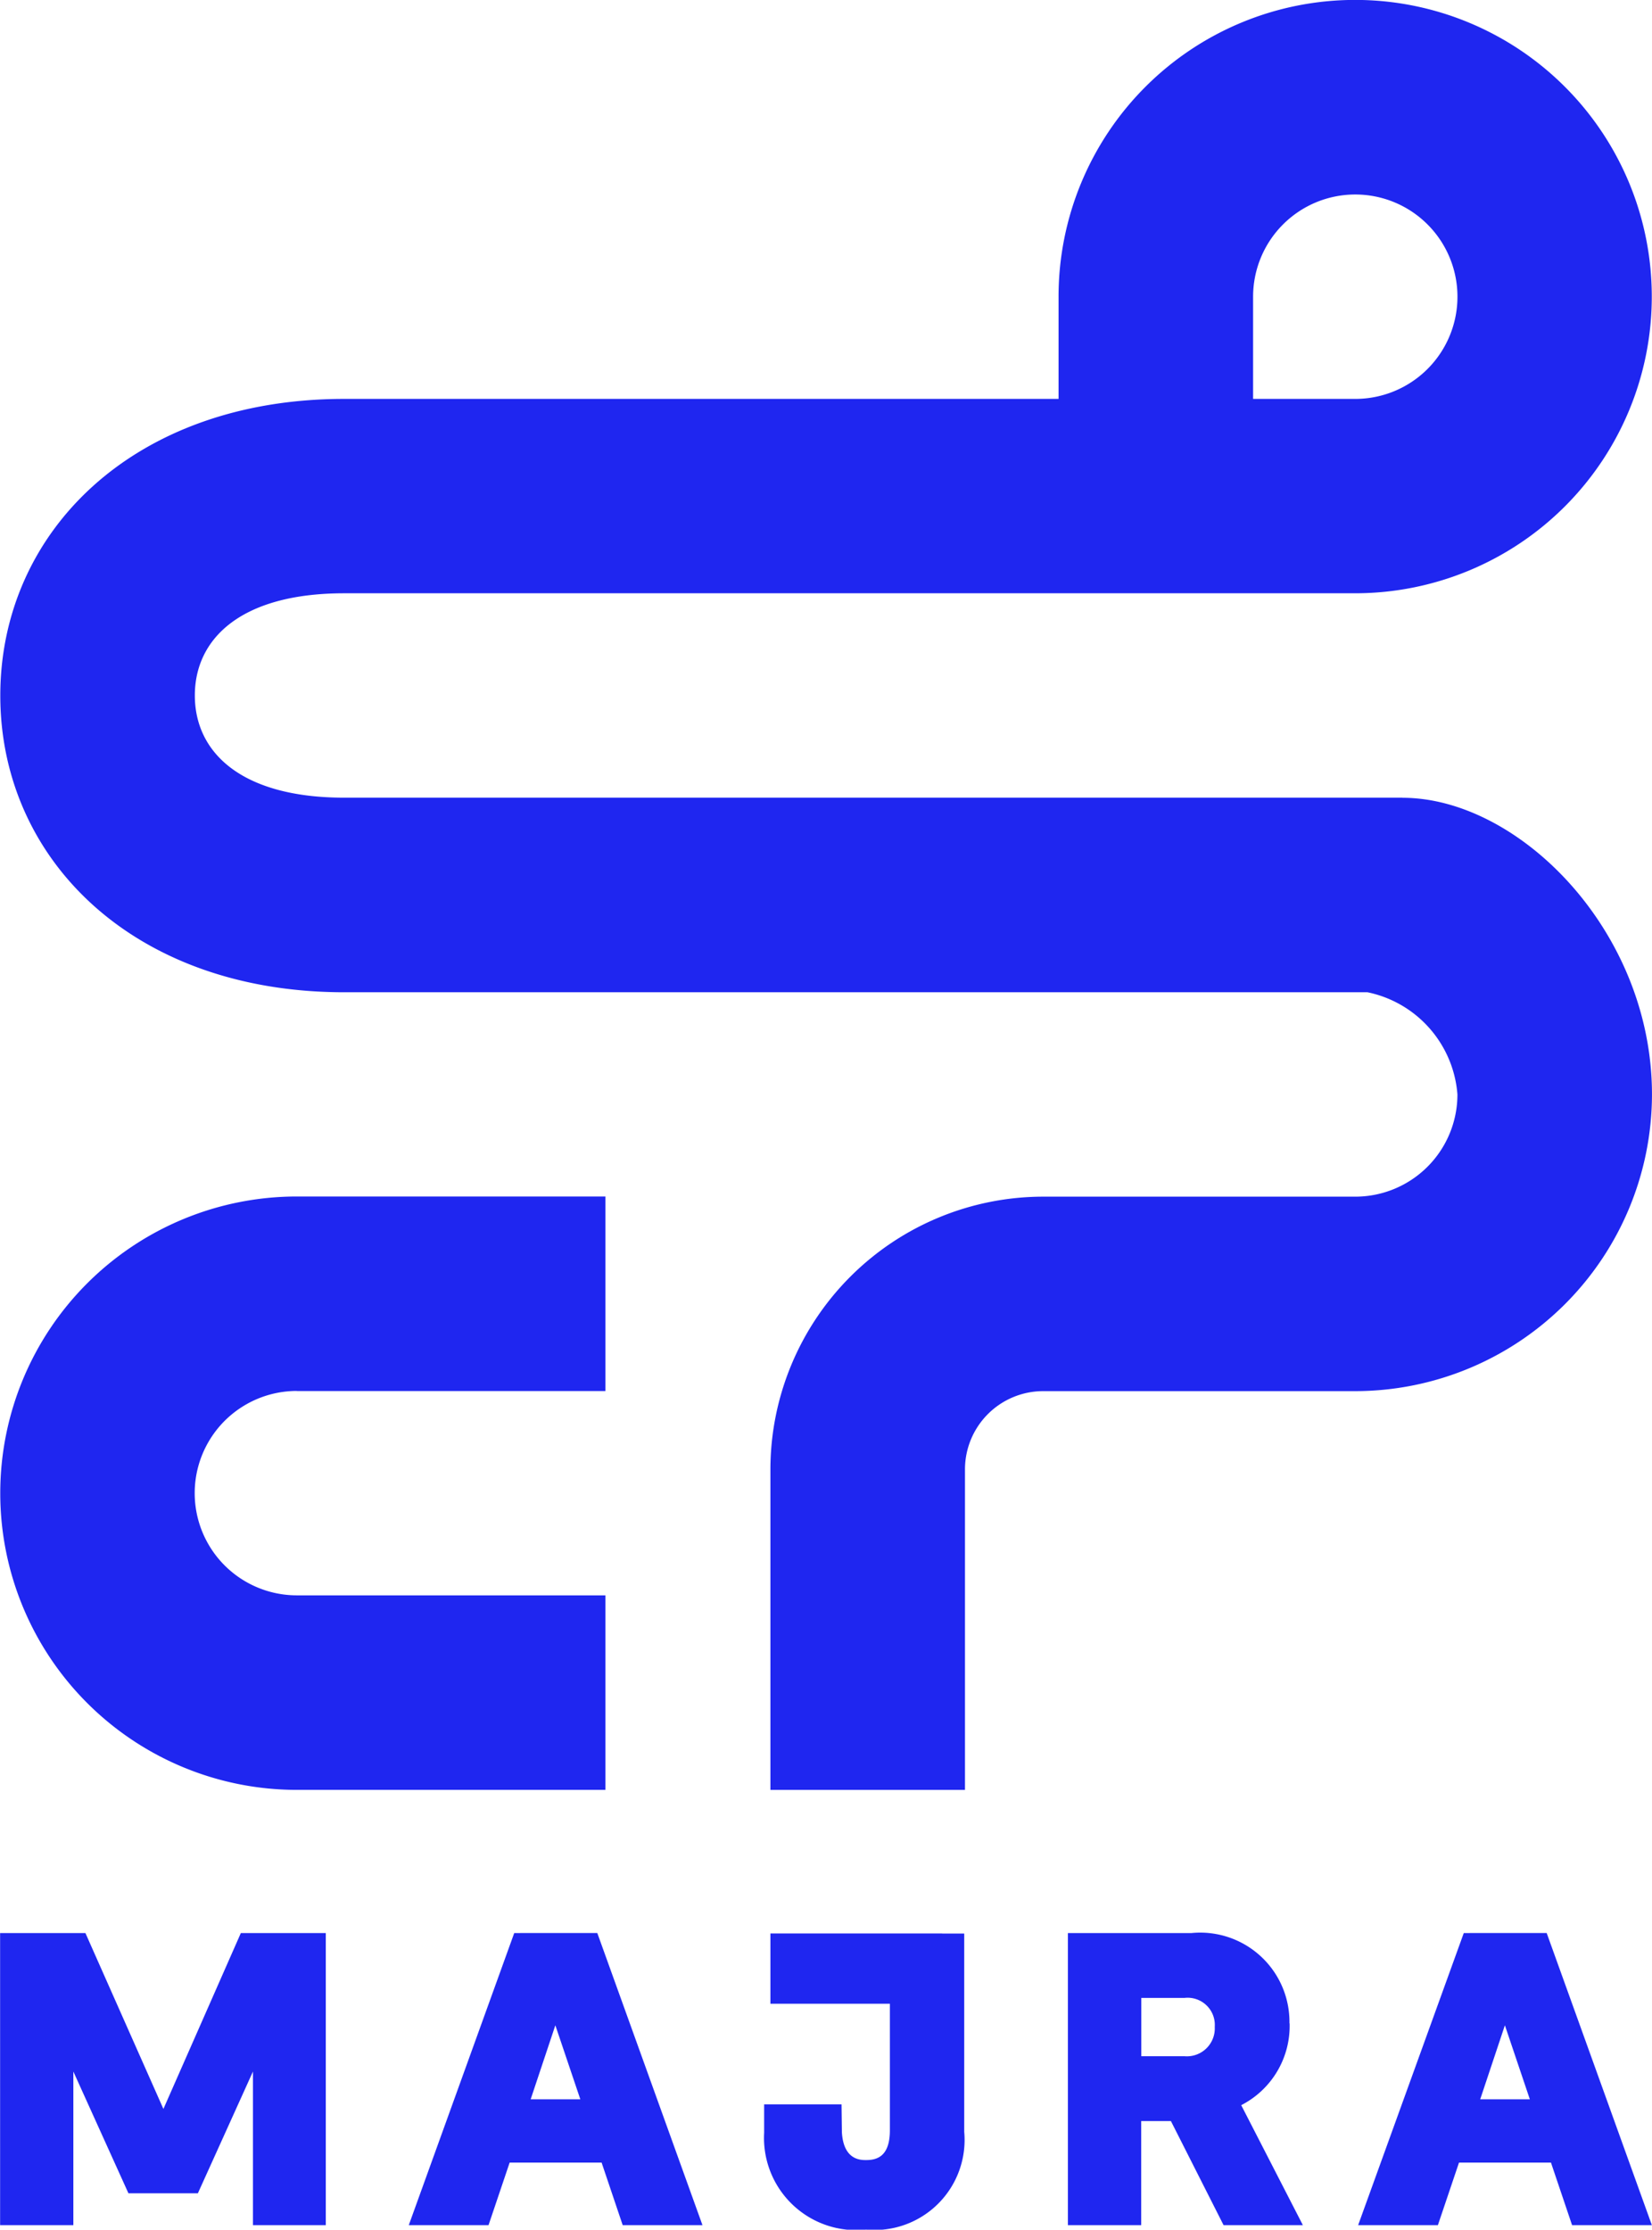 <svg xmlns="http://www.w3.org/2000/svg" xmlns:xlink="http://www.w3.org/1999/xlink" width="61.437" height="82.904" viewBox="0 0 61.437 82.904"><defs><clipPath id="a"><rect width="61.437" height="82.904" fill="#1f26f0"/></clipPath></defs><g clip-path="url(#a)"><path d="M1764.4,124.026h11.475v-7.233H1764.4a11.031,11.031,0,1,0,0,22.063h11.475v-7.233H1764.4a3.8,3.8,0,1,1,0-7.6" transform="translate(-1753.359 -72.305)" fill="#1f26f0"/><path d="M1805.518,102.727h-39.357c-3.852,0-5.556-1.7-5.556-3.8s1.7-3.8,5.556-3.8h37.6A11.031,11.031,0,1,0,1792.726,84.1v3.8h-26.564c-7.842,0-12.792,4.949-12.792,11.031s4.951,11.031,12.792,11.031h38.053a4.207,4.207,0,0,1,3.345,3.8,3.8,3.8,0,0,1-3.8,3.8h-11.607a10.153,10.153,0,0,0-10.143,10.14V139.62h7.236V127.7a2.911,2.911,0,0,1,2.907-2.907h11.607a11.046,11.046,0,0,0,11.035-11.031c0-6.082-4.951-11.031-9.278-11.031M1799.961,84.1a3.8,3.8,0,1,1,3.8,3.8h-3.8Z" transform="translate(-1753.359 -73.068)" fill="#1f26f0"/><path d="M1759.436,150.248l-2.9-6.539h-3.173V154.57h2.724v-5.712l2.048,4.526h2.583l2.048-4.526v5.712h2.709V143.708h-3.159Z" transform="translate(-1753.359 -71.834)" fill="#1f26f0"/><path d="M1772.222,143.708,1768.3,154.57h2.966l.786-2.328h3.419l.785,2.328h2.967l-3.912-10.863Zm2.458,6.182h-1.847l.918-2.752Z" transform="translate(-1753.098 -71.834)" fill="#1f26f0"/><path d="M1800.631,147.065a3.319,3.319,0,0,0-3.639-3.357h-4.6V154.57h2.725V150.7h1.106l1.958,3.869h2.949l-2.293-4.461a3.308,3.308,0,0,0,1.8-3.045m-2.784.133a1.038,1.038,0,0,1-1.122,1.092h-1.61V146.12h1.61a1.011,1.011,0,0,1,1.122,1.078" transform="translate(-1752.677 -71.834)" fill="#1f26f0"/><path d="M1806.929,143.708,1803,154.57h2.966l.786-2.328h3.419l.786,2.328h2.967l-3.912-10.863Zm2.457,6.182h-1.846l.918-2.752Z" transform="translate(-1752.492 -71.834)" fill="#1f26f0"/><path d="M1787.91,143.723h-6.388v2.614h4.443v4.706c0,.991-.5,1.106-.885,1.106-.207,0-.837,0-.9-1.032l-.013-1.039h-2.878l0,1.057a3.428,3.428,0,0,0,3.787,3.6,3.349,3.349,0,0,0,3.654-3.636v-7.373h-.824Z" transform="translate(-1752.871 -71.834)" fill="#1f26f0"/></g></svg>